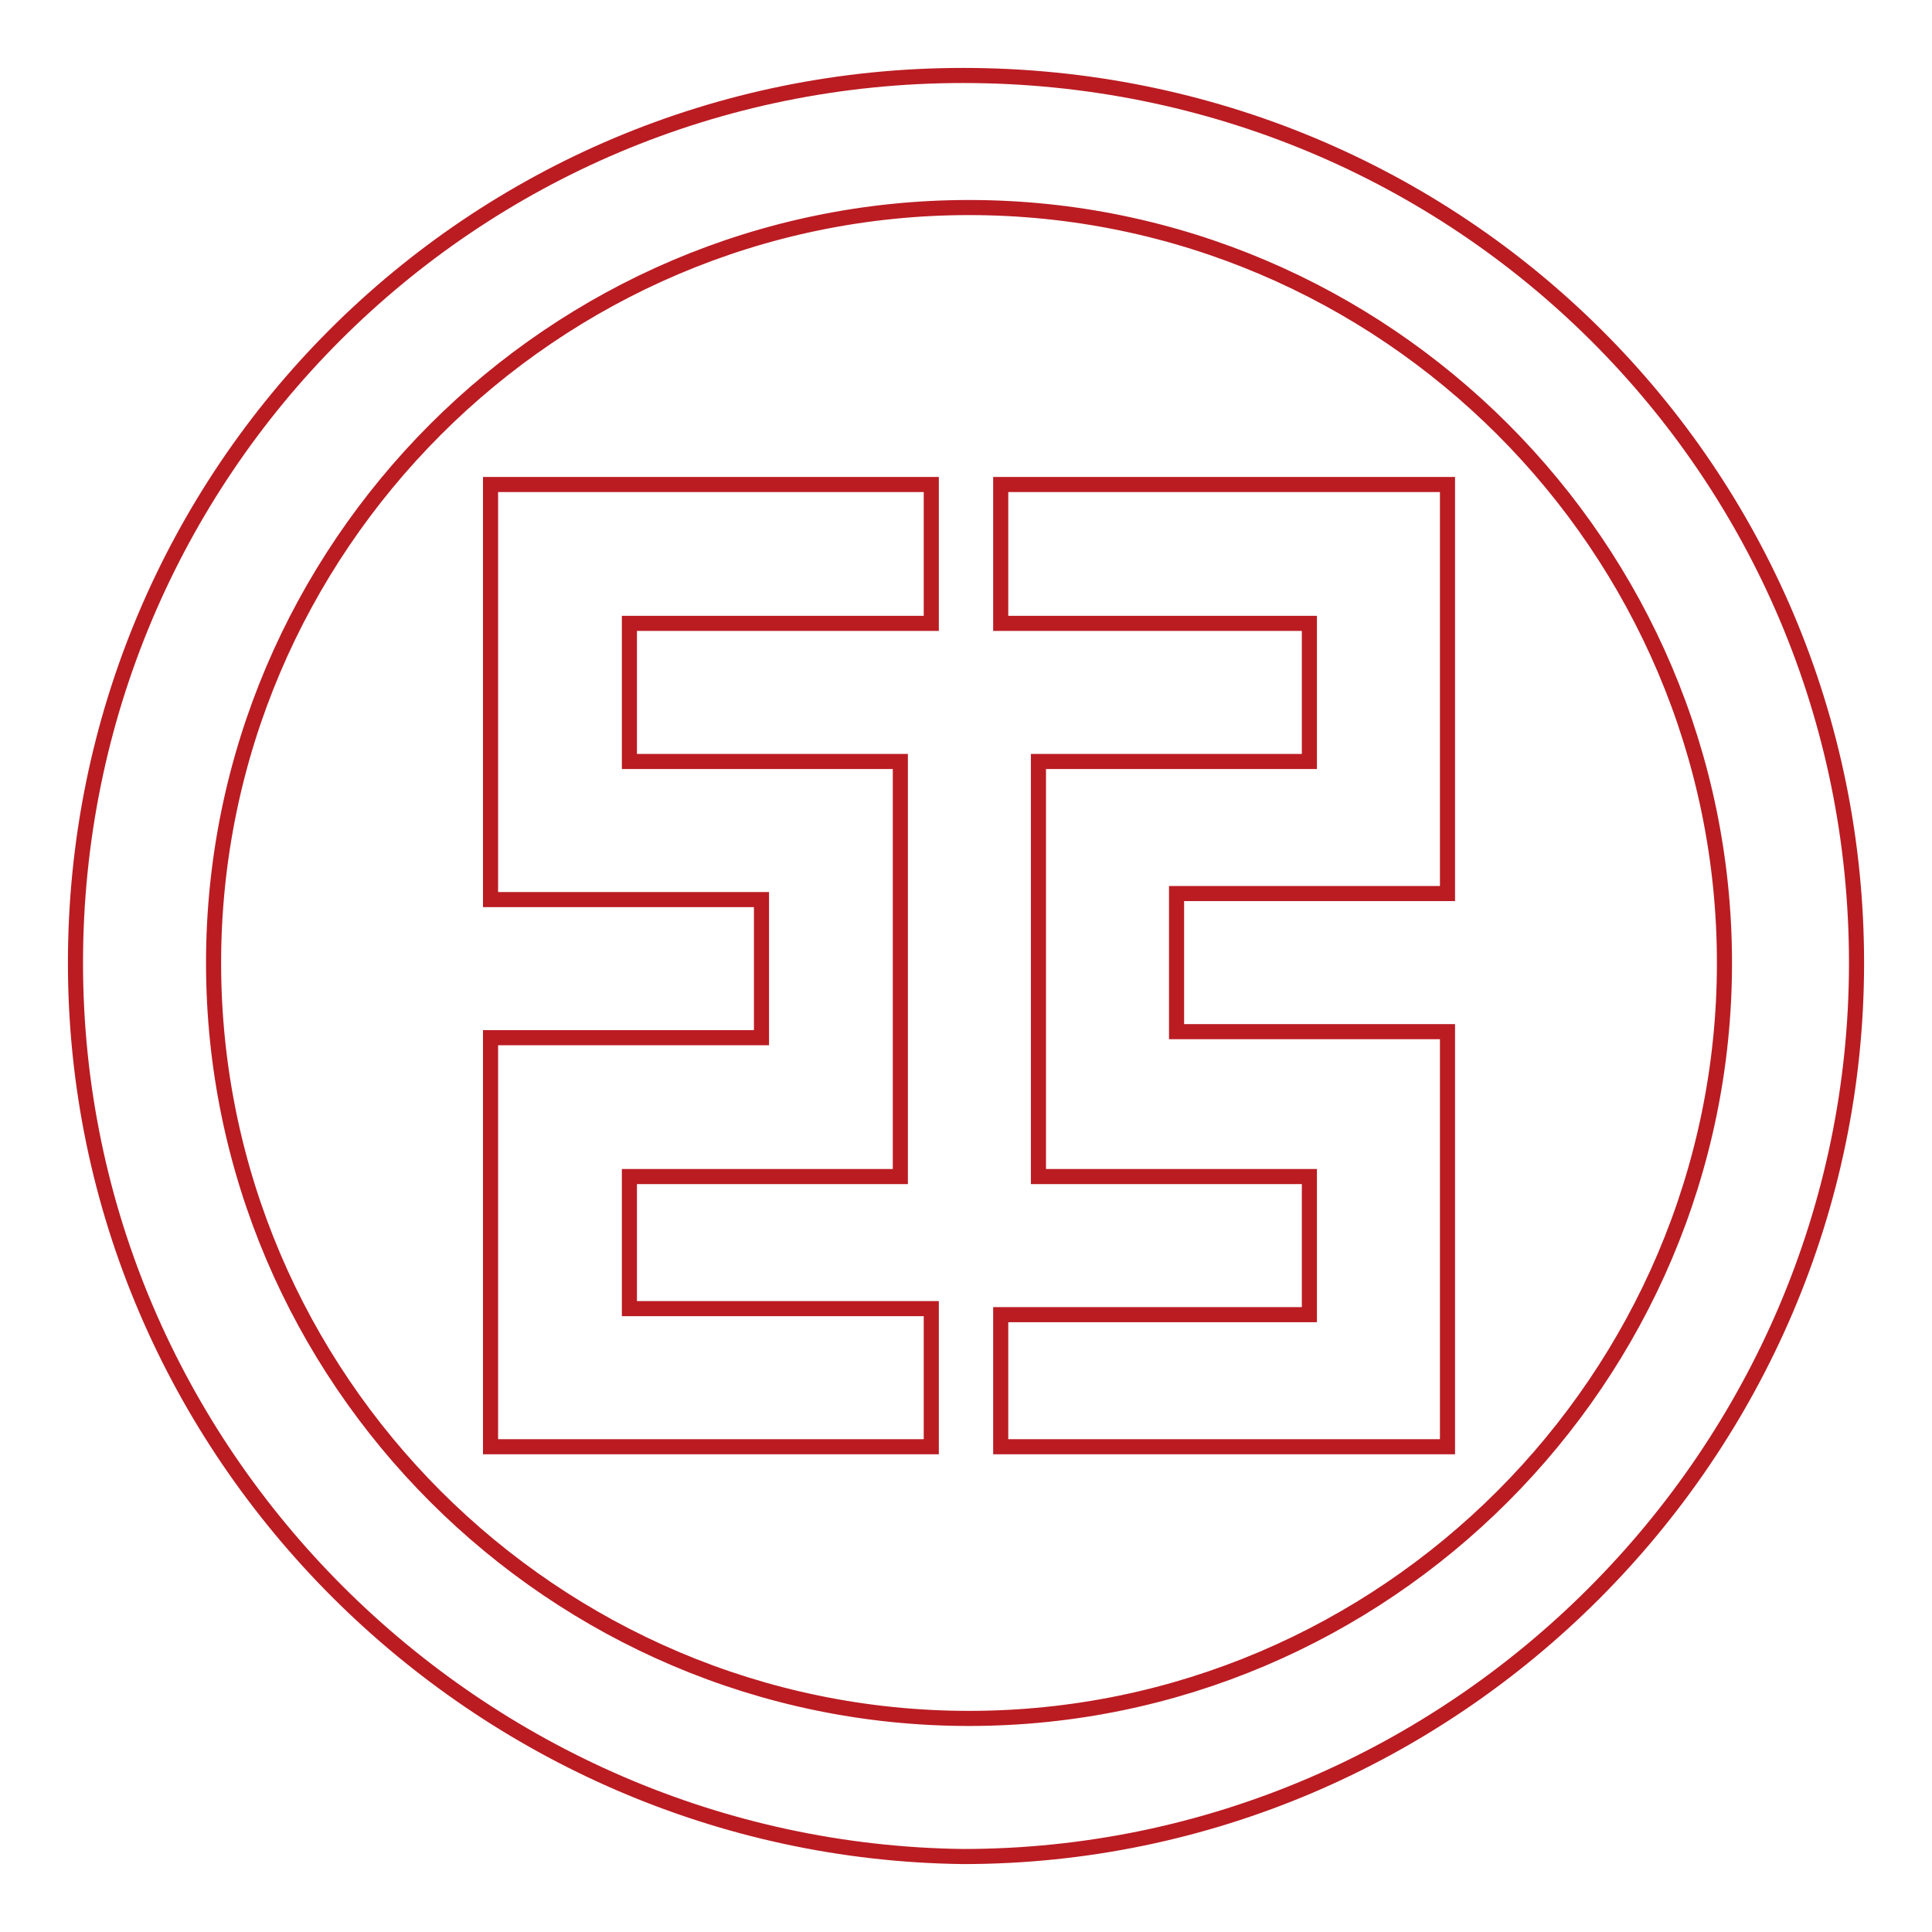 <?xml version="1.0" encoding="utf-8"?>
<!-- Svg Vector Icons : http://www.onlinewebfonts.com/icon -->
<!DOCTYPE svg PUBLIC "-//W3C//DTD SVG 1.1//EN" "http://www.w3.org/Graphics/SVG/1.1/DTD/svg11.dtd">
<svg version="1.1" xmlns="http://www.w3.org/2000/svg" xmlns:xlink="http://www.w3.org/1999/xlink" x="0px" y="0px" viewBox="0 0 256 256" enable-background="new 0 0 256 256" xml:space="preserve">
<g> <path stroke-width="2" fill-opacity="0" stroke="#ba1c22"  d="M65,119.2h35.9v18.3H65v54.2h58.4v-18.3h-40v-17.5h35.9v-55H83.4V82.6h40V64.2H65V119.2z"/> <path stroke-width="2" fill-opacity="0" stroke="#ba1c22"  d="M127.6,10C62.5,10,10,62.5,10,127.6S63.4,245.2,127.6,246c65,0,118.4-53.4,118.4-118.4S193.5,10,127.6,10z  M128.4,227.7c-55,0-100.1-45-100.1-100.1c0-55,45-100.1,100.1-100.1s100.1,45,100.1,100.1C228.5,182.6,183.5,227.7,128.4,227.7z" /> <path stroke-width="2" fill-opacity="0" stroke="#ba1c22"  d="M132.6,82.6h40.9v18.3h-35.9v55h35.9v18.3h-40.9v17.5h59.2v-55h-35.9v-18.3h35.9V64.2h-59.2V82.6z"/></g>
</svg>